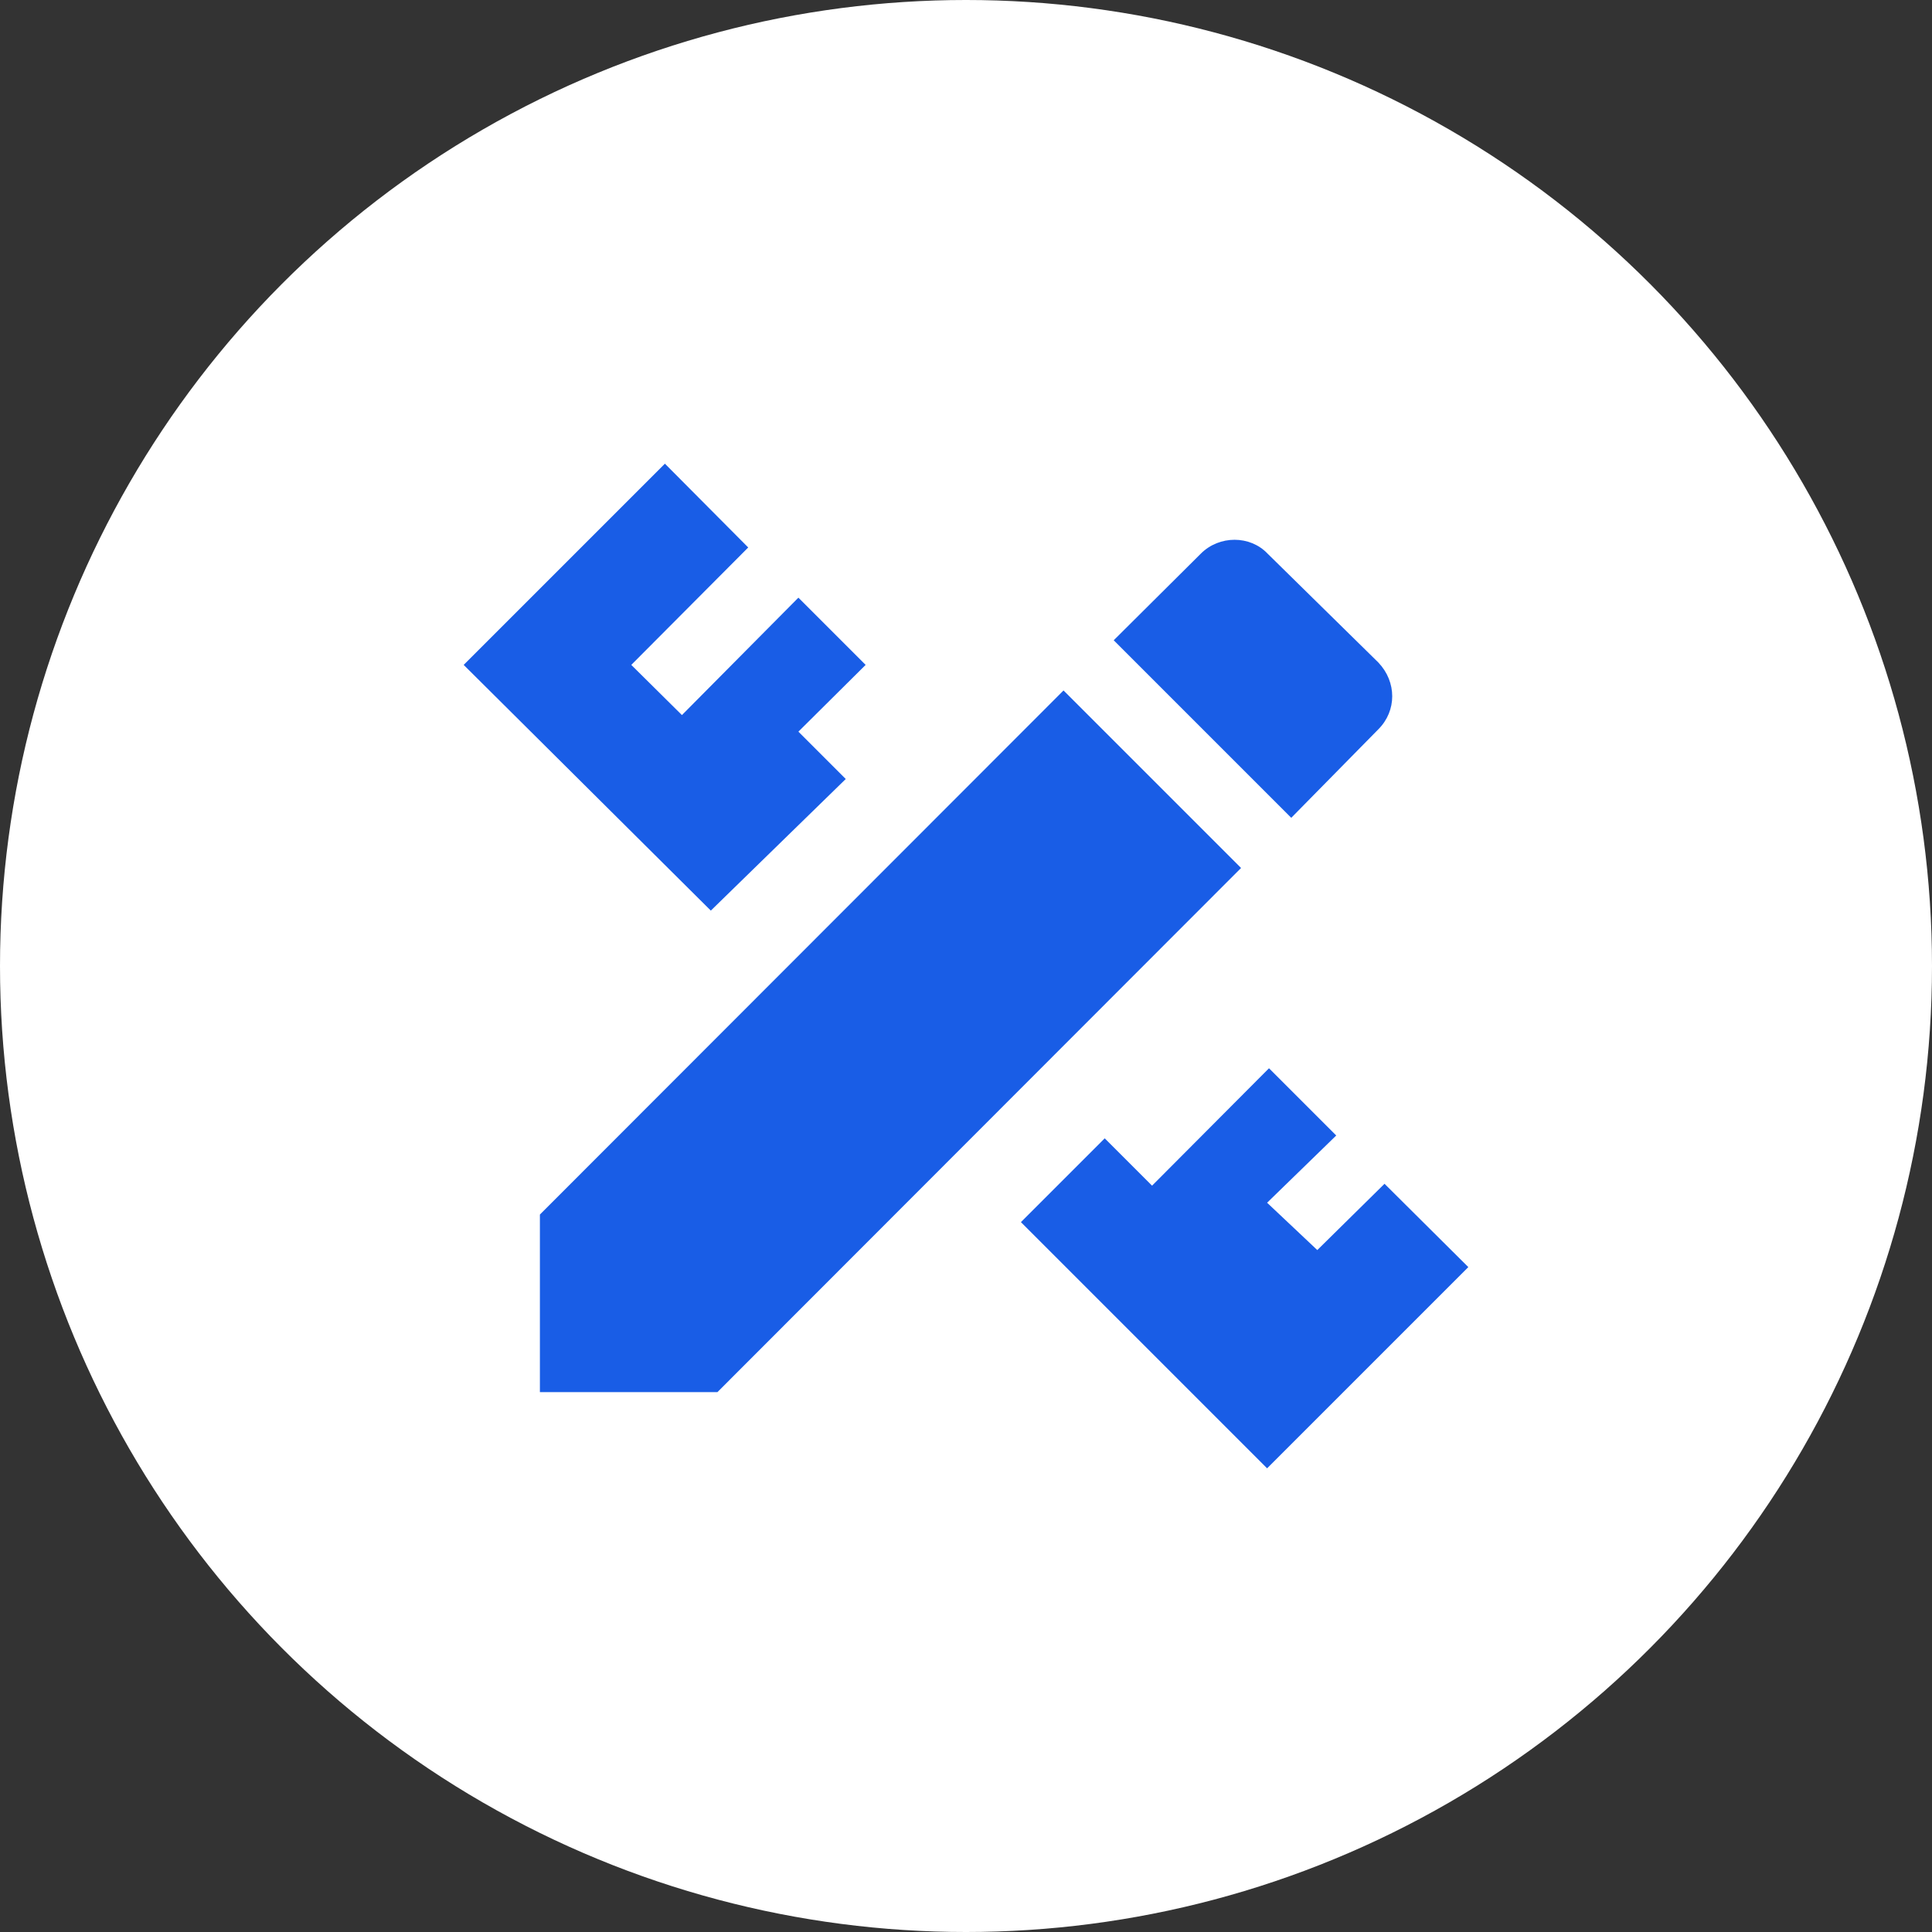 <svg width="100" height="100" viewBox="0 0 100 100" fill="none" xmlns="http://www.w3.org/2000/svg">
<rect x="0" y="0" width="100" height="100" fill="#333333" stroke="none"/>
<circle cx="50" cy="50" r="50" fill="white"/>
<path d="M27.945 62.865V72.055H37.135L64.237 44.927L55.048 35.738L27.945 62.865ZM76 65.585L65.585 76L52.843 63.257L57.18 58.92L59.63 61.37L65.683 55.293L69.163 58.773L65.585 62.253L68.183 64.703L71.663 61.272L76 65.585ZM36.792 47.133L24 34.415L34.415 24L38.728 28.337L32.675 34.415L35.297 37.012L41.325 30.935L44.805 34.415L41.325 37.87L43.776 40.321L36.792 47.133ZM71.344 37.747C72.3 36.792 72.3 35.297 71.344 34.292L65.61 28.656C64.703 27.7 63.11 27.7 62.155 28.656L57.646 33.14L66.835 42.33L71.344 37.747Z" fill="#195DE6"/>
</svg>
